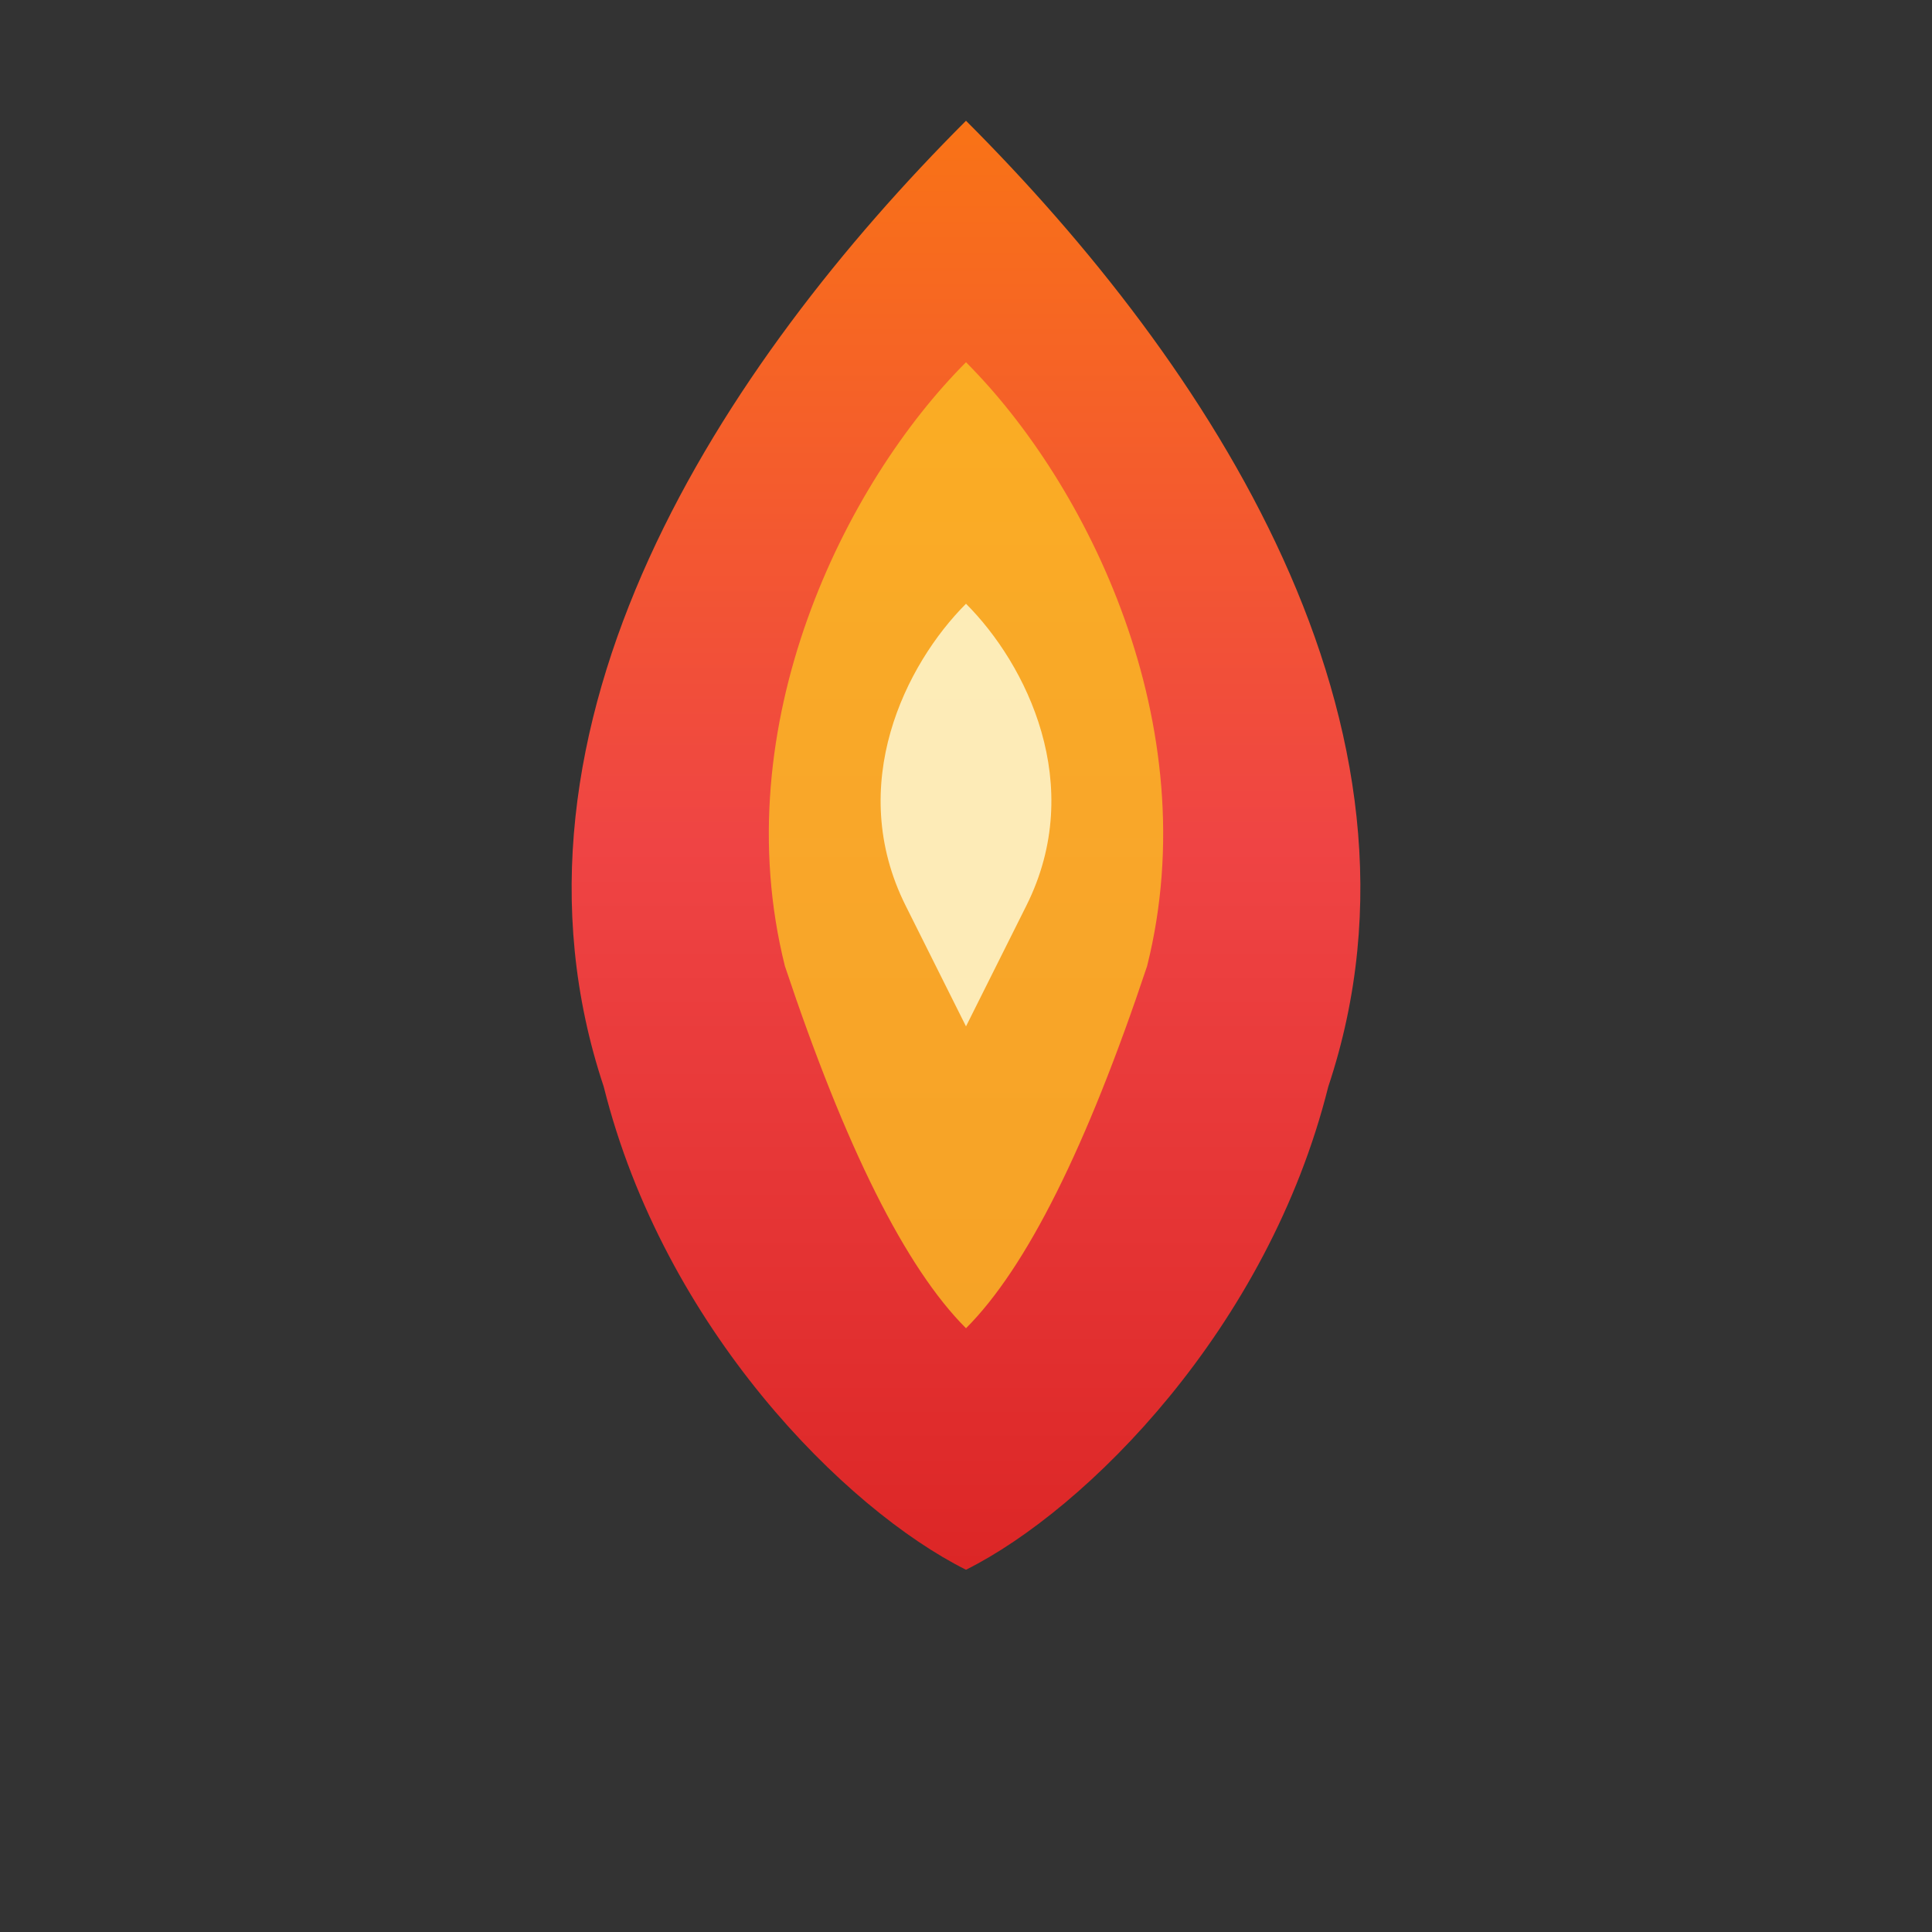 
<svg xmlns="http://www.w3.org/2000/svg" viewBox="0 0 32 32" width="32" height="32">
  <rect x="0" y="0" width="32" height="32" fill="#333333" stroke="none"/>
  <defs>
    <linearGradient id="flameGradient" x1="0%" y1="100%" x2="0%" y2="0%">
      <stop offset="0%" style="stop-color:#dc2626;stop-opacity:1" />
      <stop offset="50%" style="stop-color:#ef4444;stop-opacity:1" />
      <stop offset="100%" style="stop-color:#f97316;stop-opacity:1" />
    </linearGradient>
  </defs>
  
  <!-- Flamme principale -->
  <path d="M16 2 C12 6, 8 12, 10 18 C11 22, 14 25, 16 26 C18 25, 21 22, 22 18 C24 12, 20 6, 16 2 Z" 
        fill="url(#flameGradient)" 
        stroke="none"/>
  
  <!-- Flamme intérieure -->
  <path d="M16 6 C14 8, 12 12, 13 16 C14 19, 15 21, 16 22 C17 21, 18 19, 19 16 C20 12, 18 8, 16 6 Z" 
        fill="#fbbf24" 
        opacity="0.8"/>
  
  <!-- Coeur de la flamme -->
  <path d="M16 10 C15 11, 14 13, 15 15 C15.5 16, 16 17, 16 17 C16 17, 16.5 16, 17 15 C18 13, 17 11, 16 10 Z" 
        fill="#fef3c7" 
        opacity="0.9"/>
</svg>
